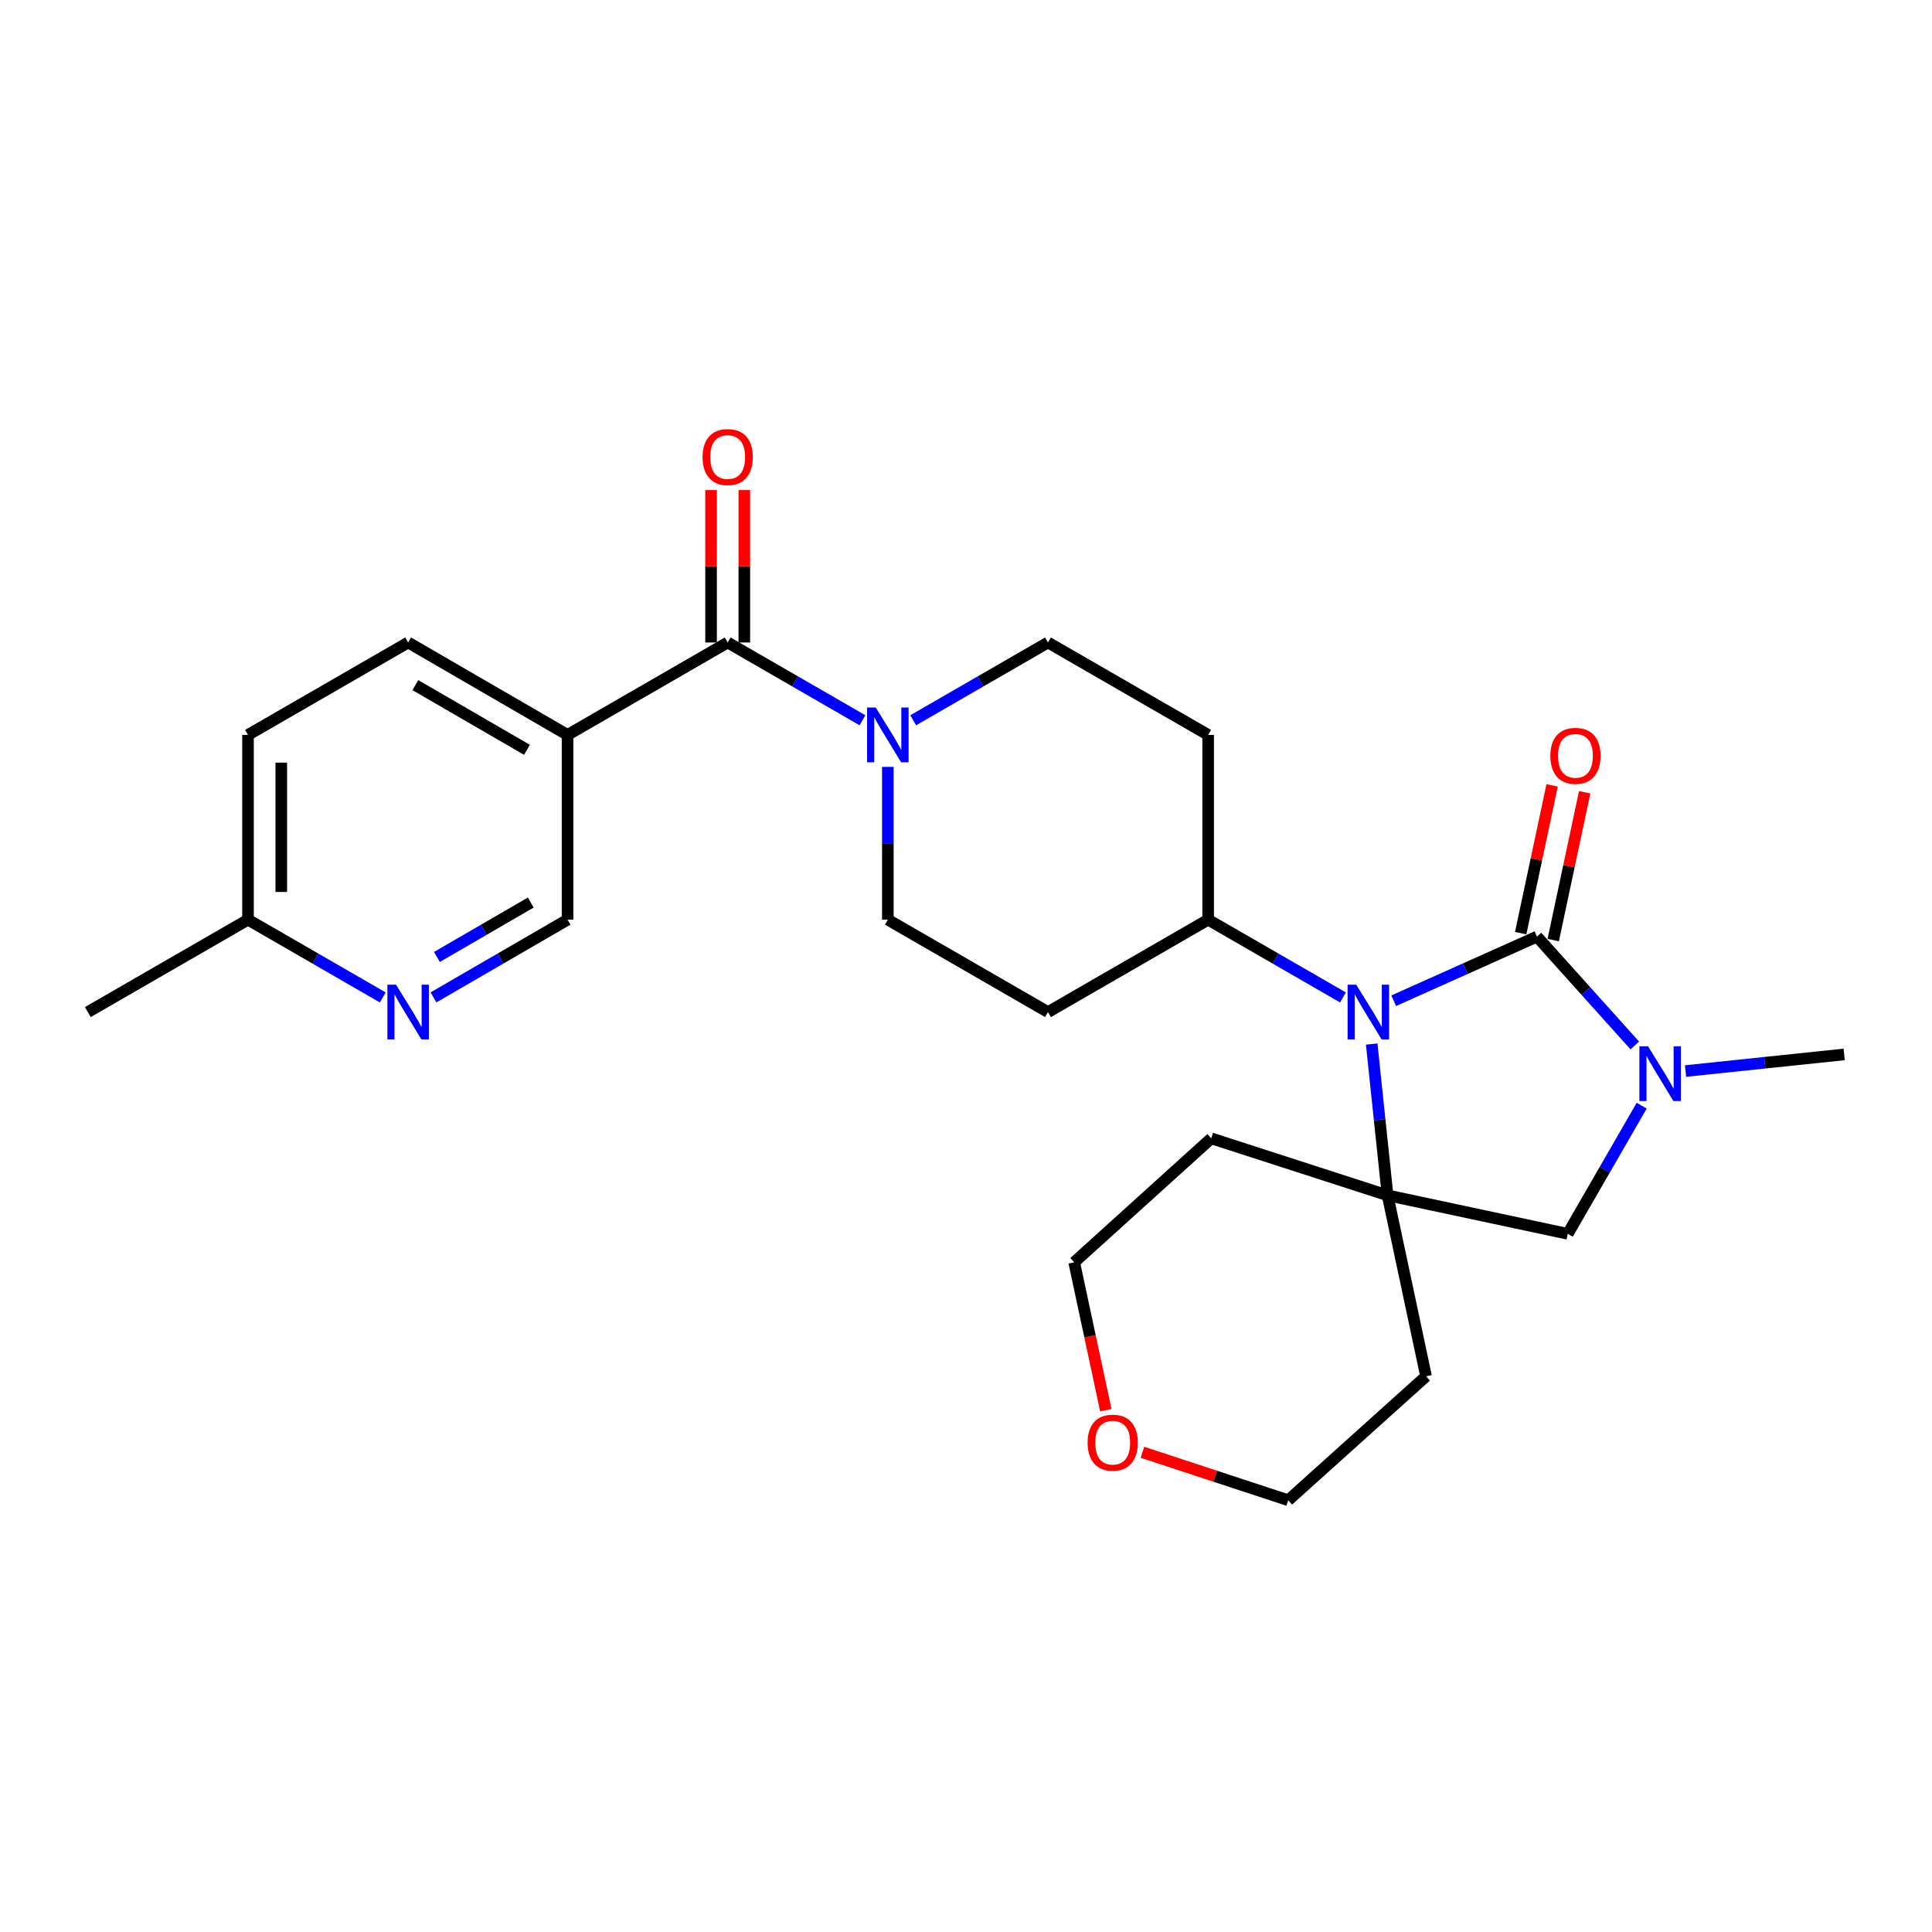 <?xml version='1.0' encoding='iso-8859-1'?>
<svg version='1.1' baseProfile='full'
              xmlns='http://www.w3.org/2000/svg'
                      xmlns:rdkit='http://www.rdkit.org/xml'
                      xmlns:xlink='http://www.w3.org/1999/xlink'
                  xml:space='preserve'
width='1000px' height='1000px' viewBox='0 0 1000 1000'>
<!-- END OF HEADER -->
<rect style='opacity:1.0;fill:#FFFFFF;stroke:none' width='1000' height='1000' x='0' y='0'> </rect>
<path class='bond-0' d='M 795.528,484.786 L 758.455,501.38' style='fill:none;fill-rule:evenodd;stroke:#000000;stroke-width:6px;stroke-linecap:butt;stroke-linejoin:miter;stroke-opacity:1' />
<path class='bond-0' d='M 758.455,501.38 L 721.382,517.974' style='fill:none;fill-rule:evenodd;stroke:#0000FF;stroke-width:6px;stroke-linecap:butt;stroke-linejoin:miter;stroke-opacity:1' />
<path class='bond-2' d='M 795.528,484.786 L 820.847,512.962' style='fill:none;fill-rule:evenodd;stroke:#000000;stroke-width:6px;stroke-linecap:butt;stroke-linejoin:miter;stroke-opacity:1' />
<path class='bond-2' d='M 820.847,512.962 L 846.167,541.137' style='fill:none;fill-rule:evenodd;stroke:#0000FF;stroke-width:6px;stroke-linecap:butt;stroke-linejoin:miter;stroke-opacity:1' />
<path class='bond-9' d='M 803.948,486.577 L 812.086,448.331' style='fill:none;fill-rule:evenodd;stroke:#000000;stroke-width:6px;stroke-linecap:butt;stroke-linejoin:miter;stroke-opacity:1' />
<path class='bond-9' d='M 812.086,448.331 L 820.224,410.084' style='fill:none;fill-rule:evenodd;stroke:#FF0000;stroke-width:6px;stroke-linecap:butt;stroke-linejoin:miter;stroke-opacity:1' />
<path class='bond-9' d='M 787.107,482.994 L 795.245,444.748' style='fill:none;fill-rule:evenodd;stroke:#000000;stroke-width:6px;stroke-linecap:butt;stroke-linejoin:miter;stroke-opacity:1' />
<path class='bond-9' d='M 795.245,444.748 L 803.383,406.501' style='fill:none;fill-rule:evenodd;stroke:#FF0000;stroke-width:6px;stroke-linecap:butt;stroke-linejoin:miter;stroke-opacity:1' />
<path class='bond-1' d='M 709.988,540.396 L 714.099,579.555' style='fill:none;fill-rule:evenodd;stroke:#0000FF;stroke-width:6px;stroke-linecap:butt;stroke-linejoin:miter;stroke-opacity:1' />
<path class='bond-1' d='M 714.099,579.555 L 718.209,618.713' style='fill:none;fill-rule:evenodd;stroke:#000000;stroke-width:6px;stroke-linecap:butt;stroke-linejoin:miter;stroke-opacity:1' />
<path class='bond-7' d='M 695.119,516.276 L 660.228,496.15' style='fill:none;fill-rule:evenodd;stroke:#0000FF;stroke-width:6px;stroke-linecap:butt;stroke-linejoin:miter;stroke-opacity:1' />
<path class='bond-7' d='M 660.228,496.15 L 625.337,476.024' style='fill:none;fill-rule:evenodd;stroke:#000000;stroke-width:6px;stroke-linecap:butt;stroke-linejoin:miter;stroke-opacity:1' />
<path class='bond-17' d='M 718.209,618.713 L 738.125,712.36' style='fill:none;fill-rule:evenodd;stroke:#000000;stroke-width:6px;stroke-linecap:butt;stroke-linejoin:miter;stroke-opacity:1' />
<path class='bond-18' d='M 718.209,618.713 L 626.935,589.203' style='fill:none;fill-rule:evenodd;stroke:#000000;stroke-width:6px;stroke-linecap:butt;stroke-linejoin:miter;stroke-opacity:1' />
<path class='bond-26' d='M 718.209,618.713 L 811.473,638.628' style='fill:none;fill-rule:evenodd;stroke:#000000;stroke-width:6px;stroke-linecap:butt;stroke-linejoin:miter;stroke-opacity:1' />
<path class='bond-6' d='M 849.742,572.295 L 830.608,605.462' style='fill:none;fill-rule:evenodd;stroke:#0000FF;stroke-width:6px;stroke-linecap:butt;stroke-linejoin:miter;stroke-opacity:1' />
<path class='bond-6' d='M 830.608,605.462 L 811.473,638.628' style='fill:none;fill-rule:evenodd;stroke:#000000;stroke-width:6px;stroke-linecap:butt;stroke-linejoin:miter;stroke-opacity:1' />
<path class='bond-21' d='M 872.426,554.367 L 913.486,550.067' style='fill:none;fill-rule:evenodd;stroke:#0000FF;stroke-width:6px;stroke-linecap:butt;stroke-linejoin:miter;stroke-opacity:1' />
<path class='bond-21' d='M 913.486,550.067 L 954.545,545.766' style='fill:none;fill-rule:evenodd;stroke:#000000;stroke-width:6px;stroke-linecap:butt;stroke-linejoin:miter;stroke-opacity:1' />
<path class='bond-3' d='M 376.652,332.55 L 411.533,352.679' style='fill:none;fill-rule:evenodd;stroke:#000000;stroke-width:6px;stroke-linecap:butt;stroke-linejoin:miter;stroke-opacity:1' />
<path class='bond-3' d='M 411.533,352.679 L 446.415,372.809' style='fill:none;fill-rule:evenodd;stroke:#0000FF;stroke-width:6px;stroke-linecap:butt;stroke-linejoin:miter;stroke-opacity:1' />
<path class='bond-5' d='M 376.652,332.55 L 293.767,380.387' style='fill:none;fill-rule:evenodd;stroke:#000000;stroke-width:6px;stroke-linecap:butt;stroke-linejoin:miter;stroke-opacity:1' />
<path class='bond-15' d='M 385.261,332.55 L 385.261,293.102' style='fill:none;fill-rule:evenodd;stroke:#000000;stroke-width:6px;stroke-linecap:butt;stroke-linejoin:miter;stroke-opacity:1' />
<path class='bond-15' d='M 385.261,293.102 L 385.261,253.654' style='fill:none;fill-rule:evenodd;stroke:#FF0000;stroke-width:6px;stroke-linecap:butt;stroke-linejoin:miter;stroke-opacity:1' />
<path class='bond-15' d='M 368.043,332.55 L 368.043,293.102' style='fill:none;fill-rule:evenodd;stroke:#000000;stroke-width:6px;stroke-linecap:butt;stroke-linejoin:miter;stroke-opacity:1' />
<path class='bond-15' d='M 368.043,293.102 L 368.043,253.654' style='fill:none;fill-rule:evenodd;stroke:#FF0000;stroke-width:6px;stroke-linecap:butt;stroke-linejoin:miter;stroke-opacity:1' />
<path class='bond-4' d='M 459.547,396.938 L 459.547,436.481' style='fill:none;fill-rule:evenodd;stroke:#0000FF;stroke-width:6px;stroke-linecap:butt;stroke-linejoin:miter;stroke-opacity:1' />
<path class='bond-4' d='M 459.547,436.481 L 459.547,476.024' style='fill:none;fill-rule:evenodd;stroke:#000000;stroke-width:6px;stroke-linecap:butt;stroke-linejoin:miter;stroke-opacity:1' />
<path class='bond-27' d='M 472.68,372.809 L 507.561,352.679' style='fill:none;fill-rule:evenodd;stroke:#0000FF;stroke-width:6px;stroke-linecap:butt;stroke-linejoin:miter;stroke-opacity:1' />
<path class='bond-27' d='M 507.561,352.679 L 542.442,332.55' style='fill:none;fill-rule:evenodd;stroke:#000000;stroke-width:6px;stroke-linecap:butt;stroke-linejoin:miter;stroke-opacity:1' />
<path class='bond-10' d='M 293.767,380.387 L 293.767,476.024' style='fill:none;fill-rule:evenodd;stroke:#000000;stroke-width:6px;stroke-linecap:butt;stroke-linejoin:miter;stroke-opacity:1' />
<path class='bond-16' d='M 293.767,380.387 L 211.254,332.55' style='fill:none;fill-rule:evenodd;stroke:#000000;stroke-width:6px;stroke-linecap:butt;stroke-linejoin:miter;stroke-opacity:1' />
<path class='bond-16' d='M 272.754,388.107 L 214.995,354.621' style='fill:none;fill-rule:evenodd;stroke:#000000;stroke-width:6px;stroke-linecap:butt;stroke-linejoin:miter;stroke-opacity:1' />
<path class='bond-11' d='M 625.337,476.024 L 625.337,380.387' style='fill:none;fill-rule:evenodd;stroke:#000000;stroke-width:6px;stroke-linecap:butt;stroke-linejoin:miter;stroke-opacity:1' />
<path class='bond-12' d='M 625.337,476.024 L 542.442,523.851' style='fill:none;fill-rule:evenodd;stroke:#000000;stroke-width:6px;stroke-linecap:butt;stroke-linejoin:miter;stroke-opacity:1' />
<path class='bond-8' d='M 224.379,516.244 L 259.073,496.134' style='fill:none;fill-rule:evenodd;stroke:#0000FF;stroke-width:6px;stroke-linecap:butt;stroke-linejoin:miter;stroke-opacity:1' />
<path class='bond-8' d='M 259.073,496.134 L 293.767,476.024' style='fill:none;fill-rule:evenodd;stroke:#000000;stroke-width:6px;stroke-linecap:butt;stroke-linejoin:miter;stroke-opacity:1' />
<path class='bond-8' d='M 226.152,495.315 L 250.438,481.237' style='fill:none;fill-rule:evenodd;stroke:#0000FF;stroke-width:6px;stroke-linecap:butt;stroke-linejoin:miter;stroke-opacity:1' />
<path class='bond-8' d='M 250.438,481.237 L 274.724,467.16' style='fill:none;fill-rule:evenodd;stroke:#000000;stroke-width:6px;stroke-linecap:butt;stroke-linejoin:miter;stroke-opacity:1' />
<path class='bond-29' d='M 198.122,516.274 L 163.245,496.149' style='fill:none;fill-rule:evenodd;stroke:#0000FF;stroke-width:6px;stroke-linecap:butt;stroke-linejoin:miter;stroke-opacity:1' />
<path class='bond-29' d='M 163.245,496.149 L 128.369,476.024' style='fill:none;fill-rule:evenodd;stroke:#000000;stroke-width:6px;stroke-linecap:butt;stroke-linejoin:miter;stroke-opacity:1' />
<path class='bond-14' d='M 625.337,380.387 L 542.442,332.55' style='fill:none;fill-rule:evenodd;stroke:#000000;stroke-width:6px;stroke-linecap:butt;stroke-linejoin:miter;stroke-opacity:1' />
<path class='bond-13' d='M 542.442,523.851 L 459.547,476.024' style='fill:none;fill-rule:evenodd;stroke:#000000;stroke-width:6px;stroke-linecap:butt;stroke-linejoin:miter;stroke-opacity:1' />
<path class='bond-22' d='M 211.254,332.55 L 128.369,380.387' style='fill:none;fill-rule:evenodd;stroke:#000000;stroke-width:6px;stroke-linecap:butt;stroke-linejoin:miter;stroke-opacity:1' />
<path class='bond-23' d='M 738.125,712.36 L 666.785,776.525' style='fill:none;fill-rule:evenodd;stroke:#000000;stroke-width:6px;stroke-linecap:butt;stroke-linejoin:miter;stroke-opacity:1' />
<path class='bond-24' d='M 626.935,589.203 L 555.997,653.369' style='fill:none;fill-rule:evenodd;stroke:#000000;stroke-width:6px;stroke-linecap:butt;stroke-linejoin:miter;stroke-opacity:1' />
<path class='bond-19' d='M 572.369,729.929 L 564.183,691.649' style='fill:none;fill-rule:evenodd;stroke:#FF0000;stroke-width:6px;stroke-linecap:butt;stroke-linejoin:miter;stroke-opacity:1' />
<path class='bond-19' d='M 564.183,691.649 L 555.997,653.369' style='fill:none;fill-rule:evenodd;stroke:#000000;stroke-width:6px;stroke-linecap:butt;stroke-linejoin:miter;stroke-opacity:1' />
<path class='bond-28' d='M 591.332,751.698 L 629.058,764.112' style='fill:none;fill-rule:evenodd;stroke:#FF0000;stroke-width:6px;stroke-linecap:butt;stroke-linejoin:miter;stroke-opacity:1' />
<path class='bond-28' d='M 629.058,764.112 L 666.785,776.525' style='fill:none;fill-rule:evenodd;stroke:#000000;stroke-width:6px;stroke-linecap:butt;stroke-linejoin:miter;stroke-opacity:1' />
<path class='bond-20' d='M 128.369,476.024 L 128.369,380.387' style='fill:none;fill-rule:evenodd;stroke:#000000;stroke-width:6px;stroke-linecap:butt;stroke-linejoin:miter;stroke-opacity:1' />
<path class='bond-20' d='M 145.587,461.678 L 145.587,394.733' style='fill:none;fill-rule:evenodd;stroke:#000000;stroke-width:6px;stroke-linecap:butt;stroke-linejoin:miter;stroke-opacity:1' />
<path class='bond-25' d='M 128.369,476.024 L 45.455,523.851' style='fill:none;fill-rule:evenodd;stroke:#000000;stroke-width:6px;stroke-linecap:butt;stroke-linejoin:miter;stroke-opacity:1' />
<path  class='atom-1' d='M 701.992 509.691
L 711.272 524.691
Q 712.192 526.171, 713.672 528.851
Q 715.152 531.531, 715.232 531.691
L 715.232 509.691
L 718.992 509.691
L 718.992 538.011
L 715.112 538.011
L 705.152 521.611
Q 703.992 519.691, 702.752 517.491
Q 701.552 515.291, 701.192 514.611
L 701.192 538.011
L 697.512 538.011
L 697.512 509.691
L 701.992 509.691
' fill='#0000FF'/>
<path  class='atom-3' d='M 853.032 541.583
L 862.312 556.583
Q 863.232 558.063, 864.712 560.743
Q 866.192 563.423, 866.272 563.583
L 866.272 541.583
L 870.032 541.583
L 870.032 569.903
L 866.152 569.903
L 856.192 553.503
Q 855.032 551.583, 853.792 549.383
Q 852.592 547.183, 852.232 546.503
L 852.232 569.903
L 848.552 569.903
L 848.552 541.583
L 853.032 541.583
' fill='#0000FF'/>
<path  class='atom-5' d='M 453.287 366.227
L 462.567 381.227
Q 463.487 382.707, 464.967 385.387
Q 466.447 388.067, 466.527 388.227
L 466.527 366.227
L 470.287 366.227
L 470.287 394.547
L 466.407 394.547
L 456.447 378.147
Q 455.287 376.227, 454.047 374.027
Q 452.847 371.827, 452.487 371.147
L 452.487 394.547
L 448.807 394.547
L 448.807 366.227
L 453.287 366.227
' fill='#0000FF'/>
<path  class='atom-9' d='M 204.994 509.691
L 214.274 524.691
Q 215.194 526.171, 216.674 528.851
Q 218.154 531.531, 218.234 531.691
L 218.234 509.691
L 221.994 509.691
L 221.994 538.011
L 218.114 538.011
L 208.154 521.611
Q 206.994 519.691, 205.754 517.491
Q 204.554 515.291, 204.194 514.611
L 204.194 538.011
L 200.514 538.011
L 200.514 509.691
L 204.994 509.691
' fill='#0000FF'/>
<path  class='atom-10' d='M 802.453 391.219
Q 802.453 384.419, 805.813 380.619
Q 809.173 376.819, 815.453 376.819
Q 821.733 376.819, 825.093 380.619
Q 828.453 384.419, 828.453 391.219
Q 828.453 398.099, 825.053 402.019
Q 821.653 405.899, 815.453 405.899
Q 809.213 405.899, 805.813 402.019
Q 802.453 398.139, 802.453 391.219
M 815.453 402.699
Q 819.773 402.699, 822.093 399.819
Q 824.453 396.899, 824.453 391.219
Q 824.453 385.659, 822.093 382.859
Q 819.773 380.019, 815.453 380.019
Q 811.133 380.019, 808.773 382.819
Q 806.453 385.619, 806.453 391.219
Q 806.453 396.939, 808.773 399.819
Q 811.133 402.699, 815.453 402.699
' fill='#FF0000'/>
<path  class='atom-16' d='M 363.652 236.573
Q 363.652 229.773, 367.012 225.973
Q 370.372 222.173, 376.652 222.173
Q 382.932 222.173, 386.292 225.973
Q 389.652 229.773, 389.652 236.573
Q 389.652 243.453, 386.252 247.373
Q 382.852 251.253, 376.652 251.253
Q 370.412 251.253, 367.012 247.373
Q 363.652 243.493, 363.652 236.573
M 376.652 248.053
Q 380.972 248.053, 383.292 245.173
Q 385.652 242.253, 385.652 236.573
Q 385.652 231.013, 383.292 228.213
Q 380.972 225.373, 376.652 225.373
Q 372.332 225.373, 369.972 228.173
Q 367.652 230.973, 367.652 236.573
Q 367.652 242.293, 369.972 245.173
Q 372.332 248.053, 376.652 248.053
' fill='#FF0000'/>
<path  class='atom-20' d='M 562.941 746.713
Q 562.941 739.913, 566.301 736.113
Q 569.661 732.313, 575.941 732.313
Q 582.221 732.313, 585.581 736.113
Q 588.941 739.913, 588.941 746.713
Q 588.941 753.593, 585.541 757.513
Q 582.141 761.393, 575.941 761.393
Q 569.701 761.393, 566.301 757.513
Q 562.941 753.633, 562.941 746.713
M 575.941 758.193
Q 580.261 758.193, 582.581 755.313
Q 584.941 752.393, 584.941 746.713
Q 584.941 741.153, 582.581 738.353
Q 580.261 735.513, 575.941 735.513
Q 571.621 735.513, 569.261 738.313
Q 566.941 741.113, 566.941 746.713
Q 566.941 752.433, 569.261 755.313
Q 571.621 758.193, 575.941 758.193
' fill='#FF0000'/>
</svg>
